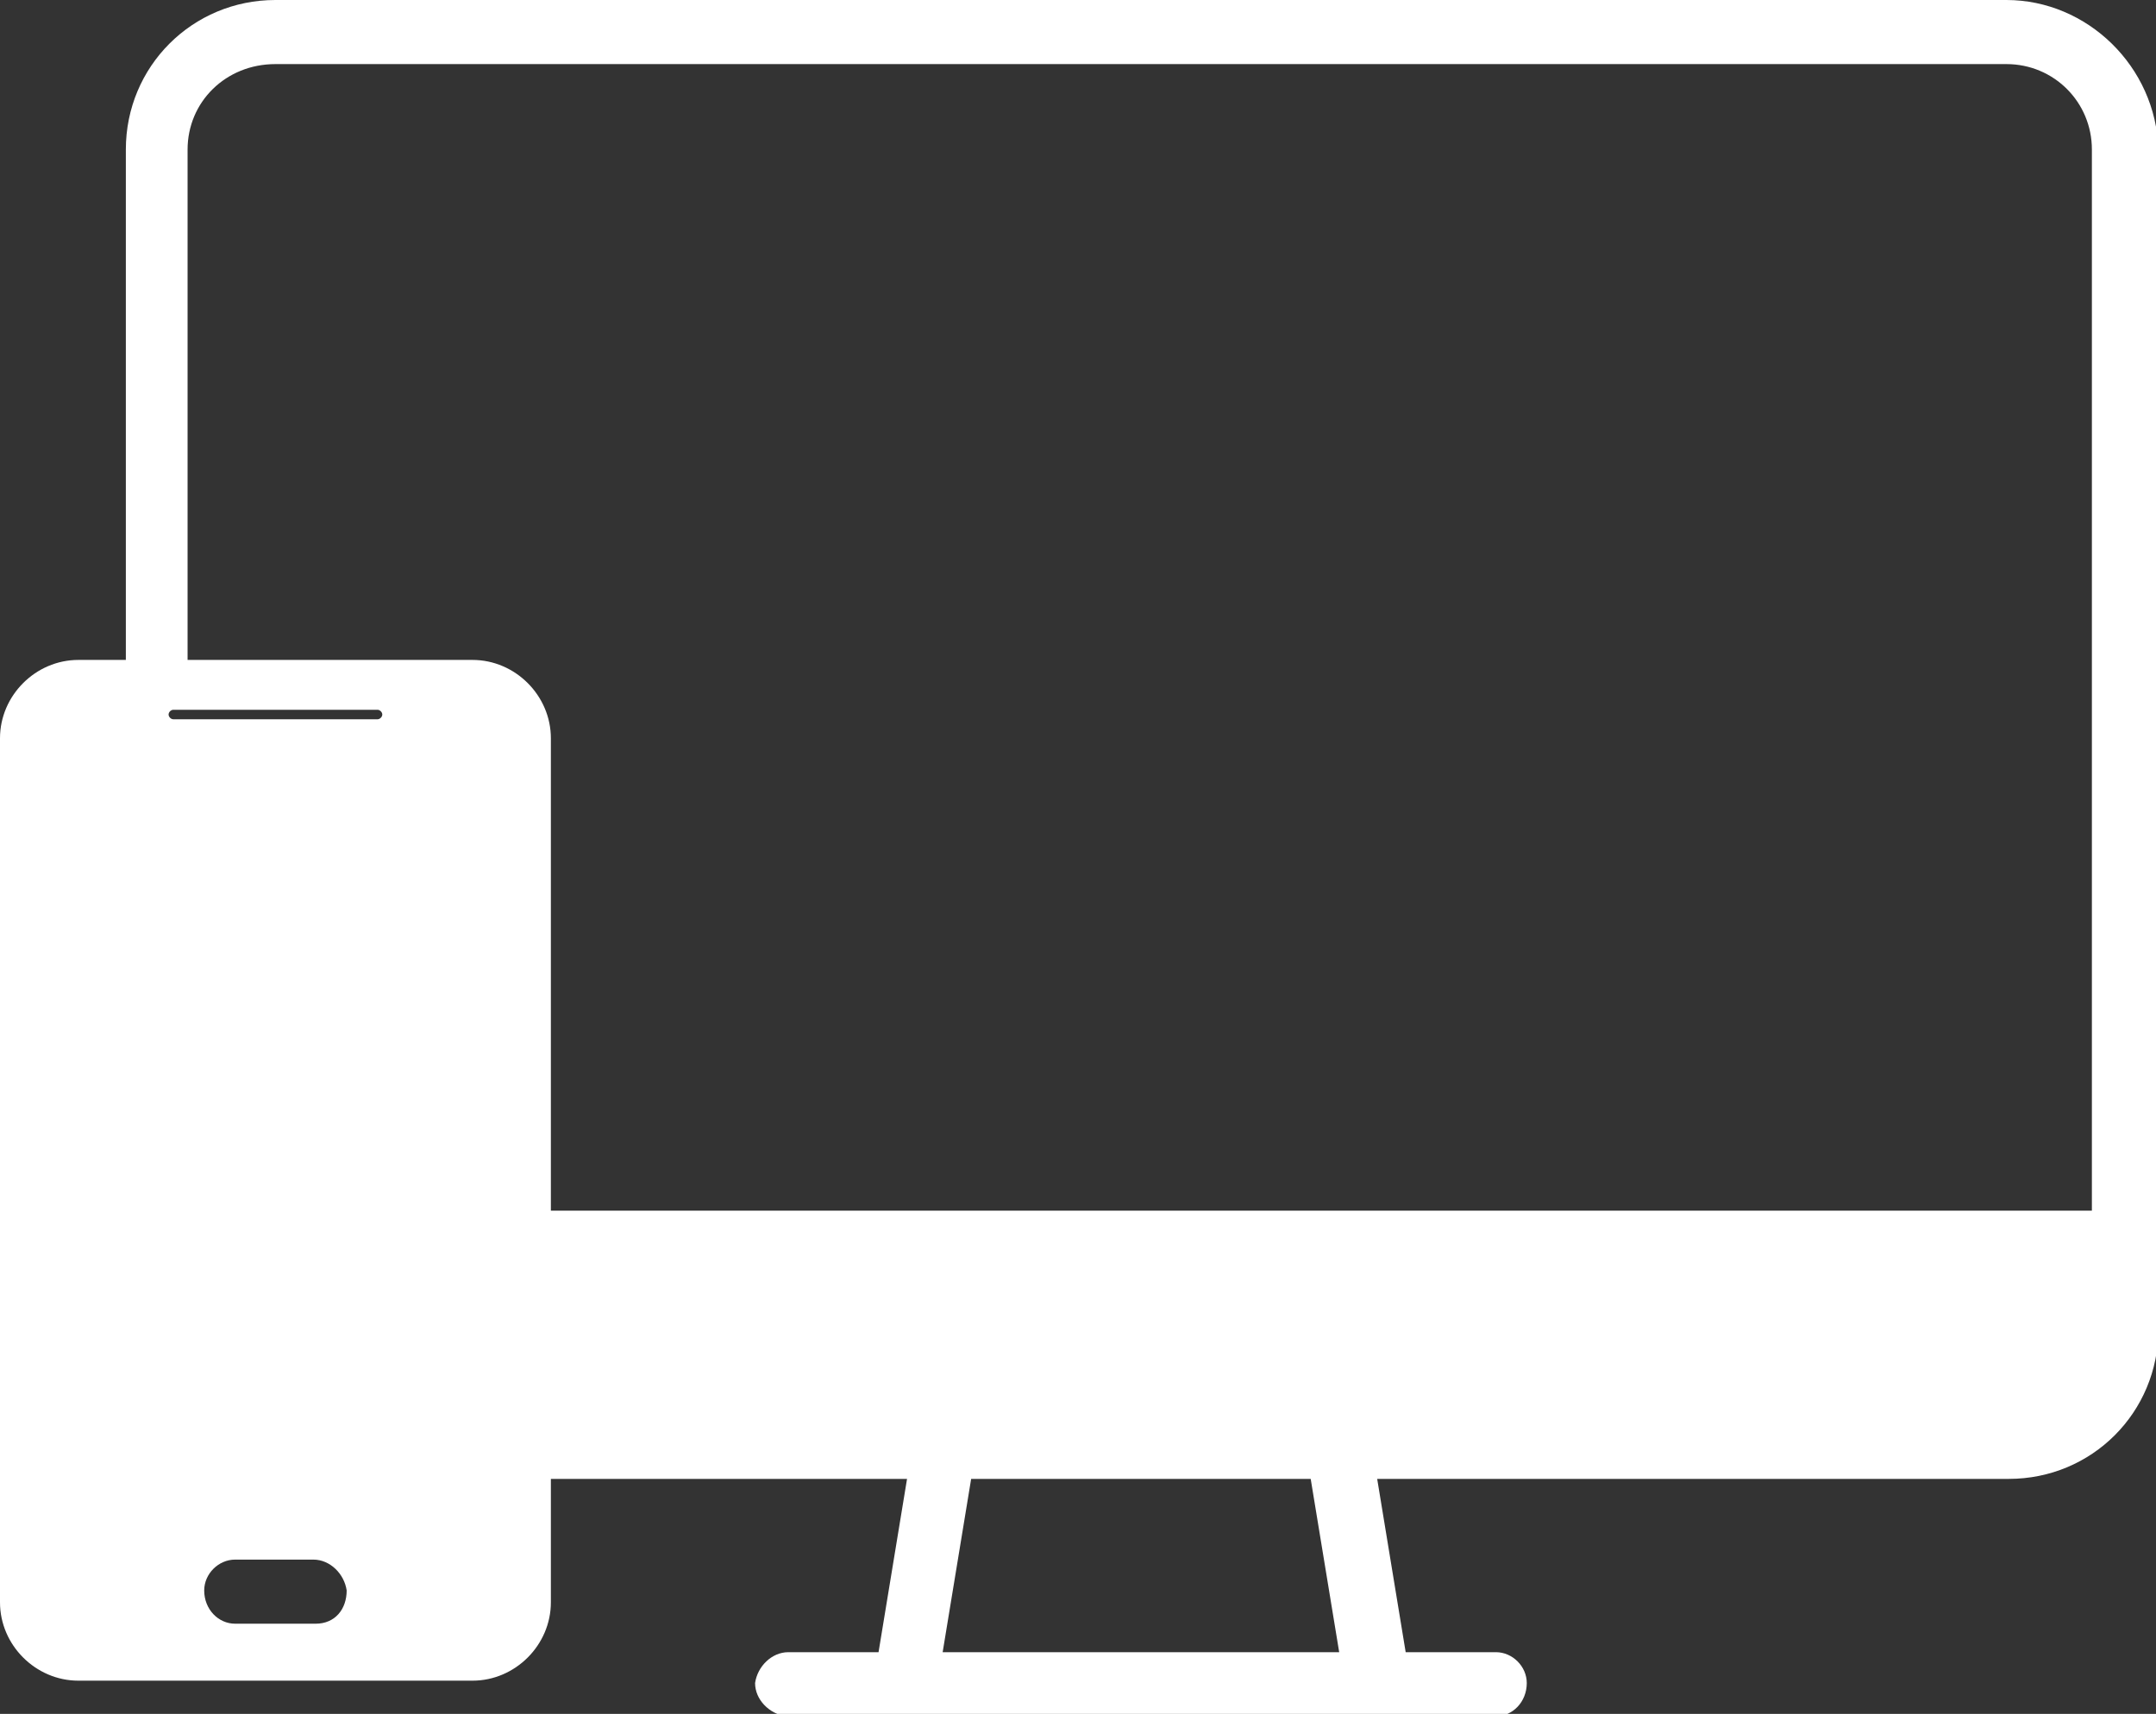 <?xml version="1.0" encoding="UTF-8"?> <svg xmlns="http://www.w3.org/2000/svg" xmlns:xlink="http://www.w3.org/1999/xlink" version="1.1" id="Groupe_497" x="0px" y="0px" viewBox="0 0 90.8 72.2" style="enable-background:new 0 0 90.8 72.2;" xml:space="preserve"><rect x="0" y="0" width="90.8" height="72.2" fill="#333333" stroke="none"/> <g> <g id="Groupe_496"> <path fill="#ffffff" id="Tracé_5247" d="M84.5,0H11.6C8.1,0,5.3,2.8,5.3,6.3v21.5h-2c-1.8,0-3.3,1.5-3.3,3.3v36.4c0,1.8,1.5,3.3,3.3,3.3h16.6 c1.8,0,3.3-1.5,3.3-3.3V31.1c0-1.8-1.5-3.3-3.3-3.3H7.9V6.3c0-2,1.6-3.6,3.7-3.6h72.9c2,0,3.6,1.6,3.6,3.6V51H23.2v11.3h15 L37,69.6h-3.8c-0.7,0-1.3,0.6-1.4,1.3c0,0.7,0.6,1.3,1.3,1.4c0,0,0,0,0.1,0h29.8c0.7,0,1.3-0.6,1.3-1.4c0-0.7-0.6-1.3-1.3-1.3 h-3.8l-1.2-7.3h26.6c3.5,0,6.3-2.8,6.3-6.3V6.3C90.8,2.8,87.9,0,84.5,0 M13.3,68.4H9.9c-0.7,0-1.3-0.6-1.3-1.4 c0-0.7,0.6-1.3,1.3-1.3h3.3c0.7,0,1.3,0.6,1.4,1.3C14.6,67.8,14.1,68.4,13.3,68.4C13.3,68.4,13.3,68.4,13.3,68.4 M15.9,29.9 c0.1,0,0.2,0.1,0.2,0.2s-0.1,0.2-0.2,0.2c0,0,0,0,0,0H7.3c-0.1,0-0.2-0.1-0.2-0.2s0.1-0.2,0.2-0.2c0,0,0,0,0,0H15.9z M39.7,69.6 l1.2-7.3h14.3l1.2,7.3H39.7z"></path> </g> </g> </svg> 